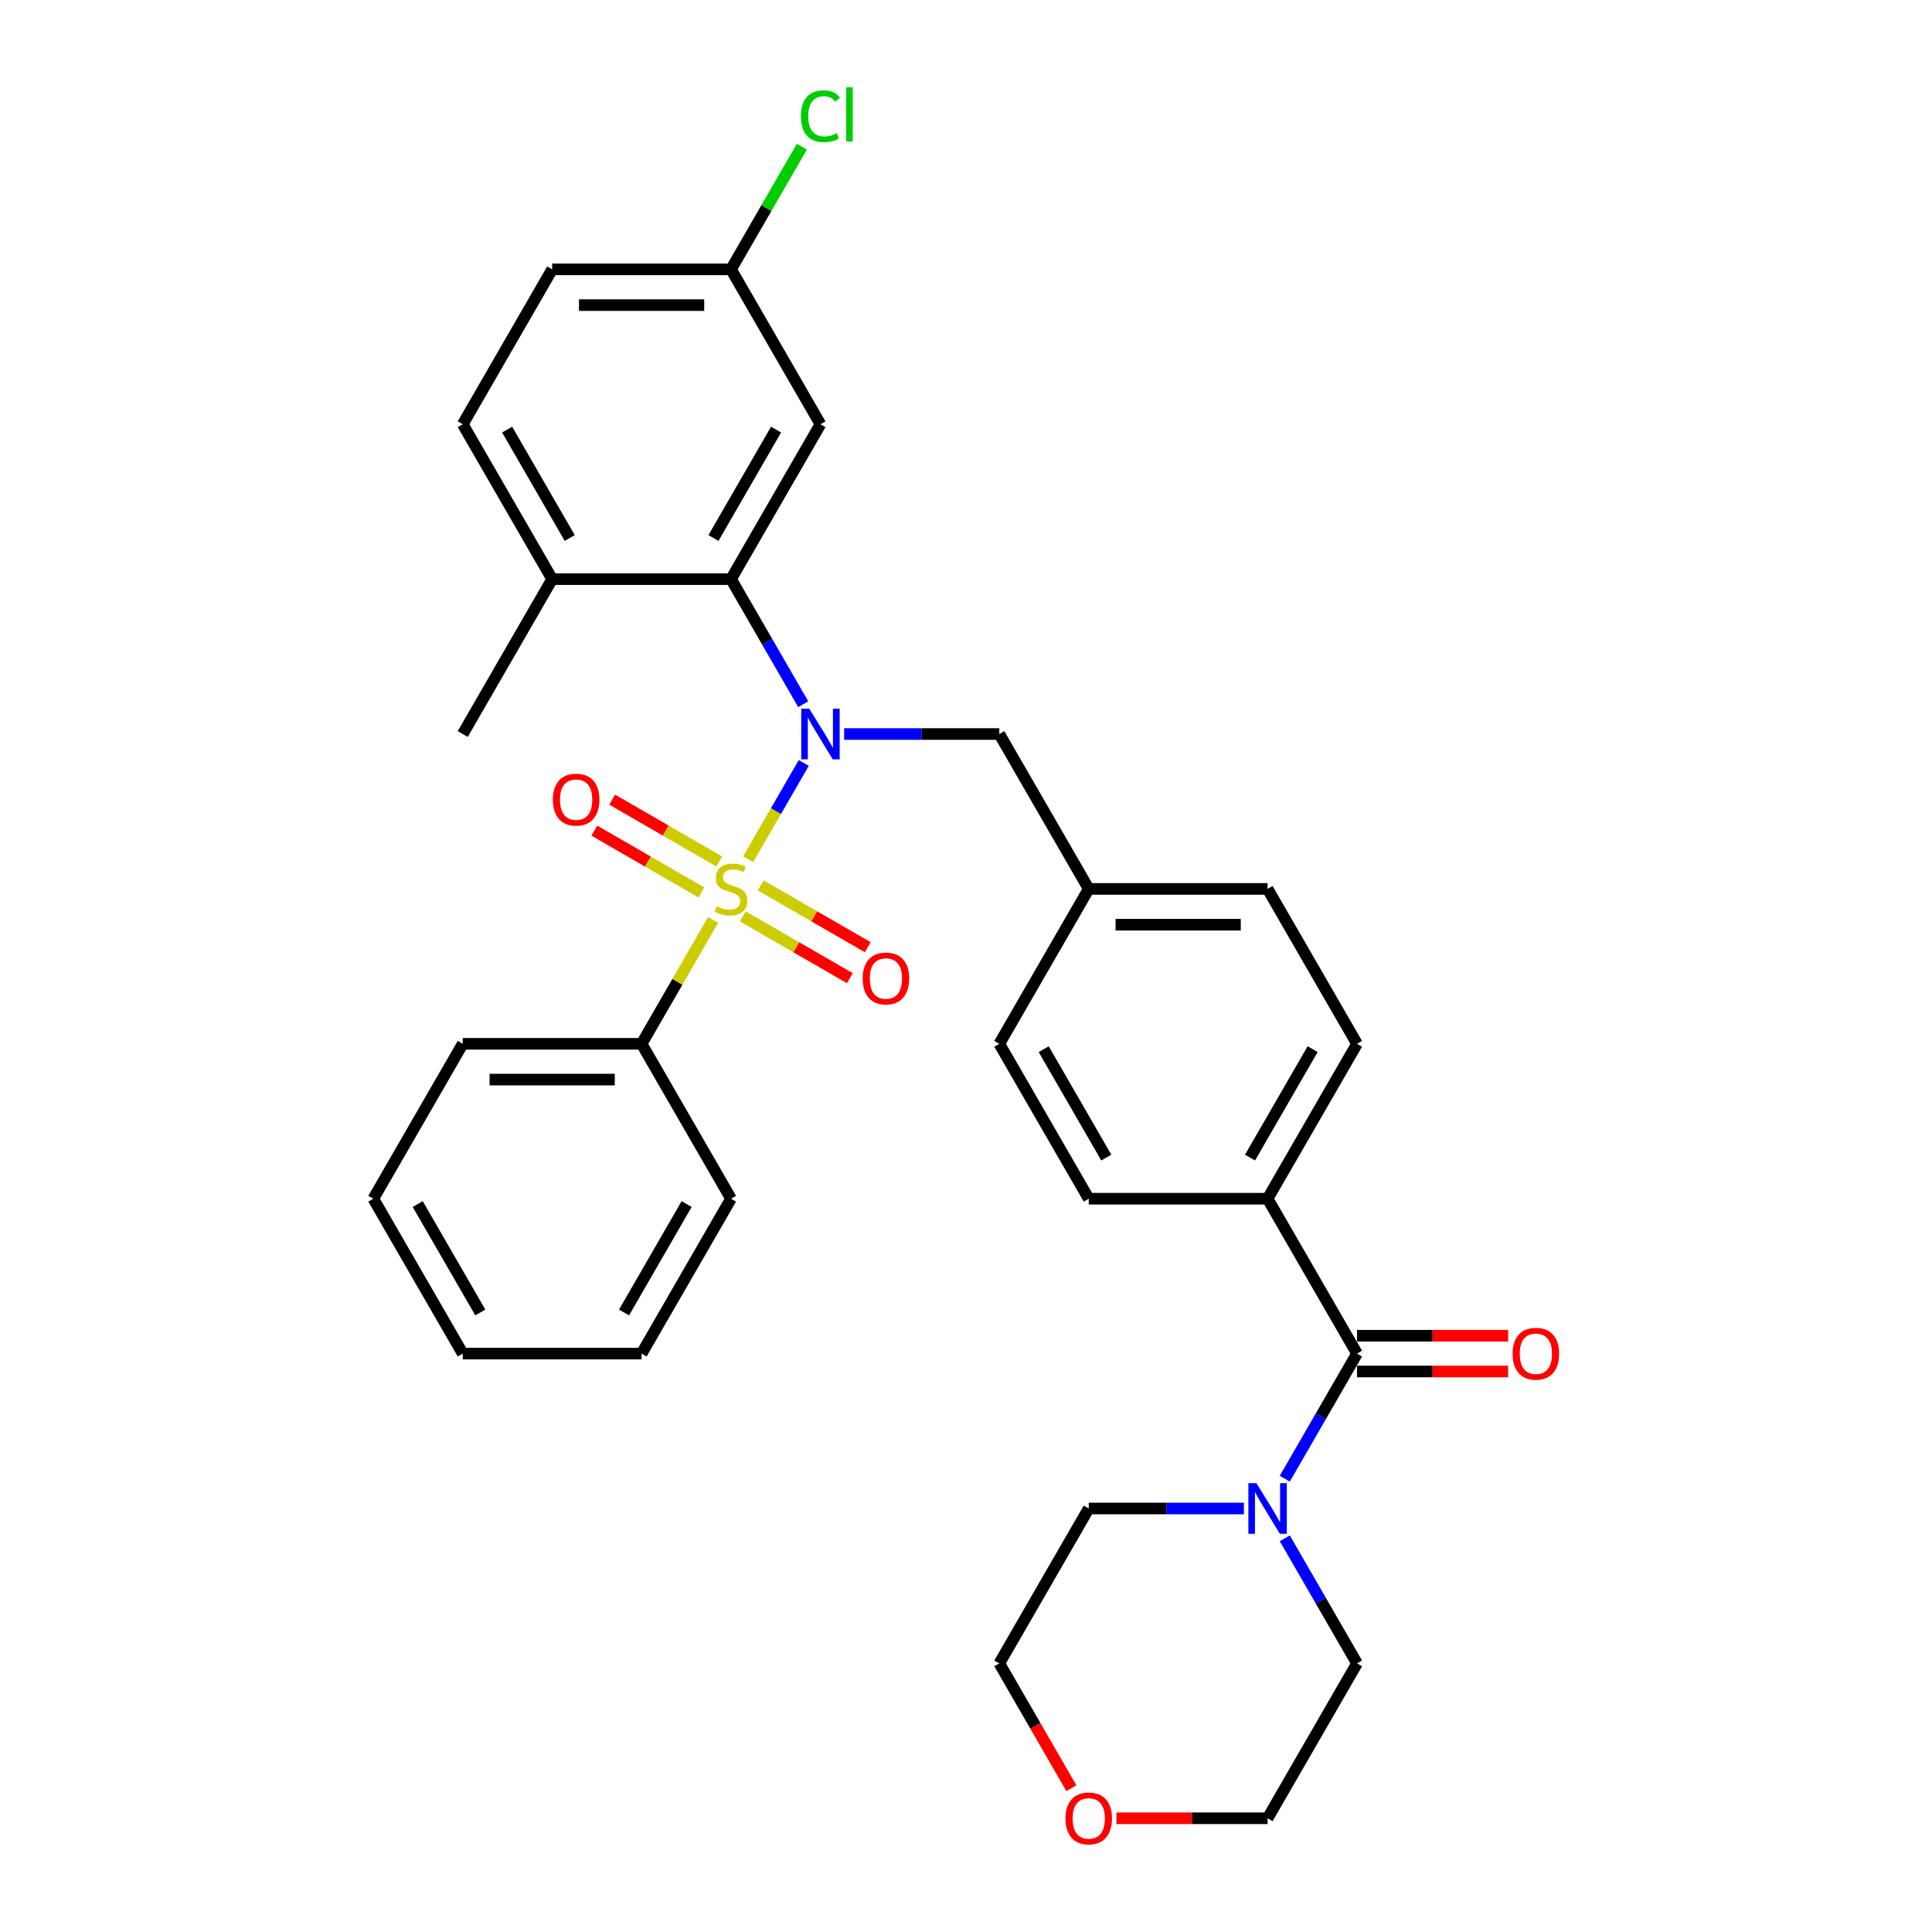 <?xml version='1.0' encoding='iso-8859-1'?>
<svg version='1.1' baseProfile='full'
              xmlns='http://www.w3.org/2000/svg'
                      xmlns:rdkit='http://www.rdkit.org/xml'
                      xmlns:xlink='http://www.w3.org/1999/xlink'
                  xml:space='preserve'
width='1000px' height='1000px' viewBox='0 0 1000 1000'>
<!-- END OF HEADER -->
<rect style='opacity:1.0;fill:#FFFFFF;stroke:none' width='1000' height='1000' x='0' y='0'> </rect>
<path class='bond-0' d='M 387.26,444.719 L 401.638,419.815' style='fill:none;fill-rule:evenodd;stroke:#CCCC00;stroke-width:6px;stroke-linecap:butt;stroke-linejoin:miter;stroke-opacity:1' />
<path class='bond-0' d='M 401.638,419.815 L 416.017,394.911' style='fill:none;fill-rule:evenodd;stroke:#0000FF;stroke-width:6px;stroke-linecap:butt;stroke-linejoin:miter;stroke-opacity:1' />
<path class='bond-4' d='M 372.286,445.898 L 344.579,429.902' style='fill:none;fill-rule:evenodd;stroke:#CCCC00;stroke-width:6px;stroke-linecap:butt;stroke-linejoin:miter;stroke-opacity:1' />
<path class='bond-4' d='M 344.579,429.902 L 316.873,413.906' style='fill:none;fill-rule:evenodd;stroke:#FF0000;stroke-width:6px;stroke-linecap:butt;stroke-linejoin:miter;stroke-opacity:1' />
<path class='bond-4' d='M 363.028,461.932 L 335.322,445.936' style='fill:none;fill-rule:evenodd;stroke:#CCCC00;stroke-width:6px;stroke-linecap:butt;stroke-linejoin:miter;stroke-opacity:1' />
<path class='bond-4' d='M 335.322,445.936 L 307.616,429.94' style='fill:none;fill-rule:evenodd;stroke:#FF0000;stroke-width:6px;stroke-linecap:butt;stroke-linejoin:miter;stroke-opacity:1' />
<path class='bond-5' d='M 384.469,474.311 L 412.175,490.307' style='fill:none;fill-rule:evenodd;stroke:#CCCC00;stroke-width:6px;stroke-linecap:butt;stroke-linejoin:miter;stroke-opacity:1' />
<path class='bond-5' d='M 412.175,490.307 L 439.881,506.304' style='fill:none;fill-rule:evenodd;stroke:#FF0000;stroke-width:6px;stroke-linecap:butt;stroke-linejoin:miter;stroke-opacity:1' />
<path class='bond-5' d='M 393.726,458.277 L 421.432,474.273' style='fill:none;fill-rule:evenodd;stroke:#CCCC00;stroke-width:6px;stroke-linecap:butt;stroke-linejoin:miter;stroke-opacity:1' />
<path class='bond-5' d='M 421.432,474.273 L 449.139,490.269' style='fill:none;fill-rule:evenodd;stroke:#FF0000;stroke-width:6px;stroke-linecap:butt;stroke-linejoin:miter;stroke-opacity:1' />
<path class='bond-6' d='M 369.088,476.194 L 350.589,508.236' style='fill:none;fill-rule:evenodd;stroke:#CCCC00;stroke-width:6px;stroke-linecap:butt;stroke-linejoin:miter;stroke-opacity:1' />
<path class='bond-6' d='M 350.589,508.236 L 332.09,540.277' style='fill:none;fill-rule:evenodd;stroke:#000000;stroke-width:6px;stroke-linecap:butt;stroke-linejoin:miter;stroke-opacity:1' />
<path class='bond-1' d='M 415.76,364.509 L 397.069,332.134' style='fill:none;fill-rule:evenodd;stroke:#0000FF;stroke-width:6px;stroke-linecap:butt;stroke-linejoin:miter;stroke-opacity:1' />
<path class='bond-1' d='M 397.069,332.134 L 378.377,299.76' style='fill:none;fill-rule:evenodd;stroke:#000000;stroke-width:6px;stroke-linecap:butt;stroke-linejoin:miter;stroke-opacity:1' />
<path class='bond-8' d='M 436.922,379.932 L 477.081,379.932' style='fill:none;fill-rule:evenodd;stroke:#0000FF;stroke-width:6px;stroke-linecap:butt;stroke-linejoin:miter;stroke-opacity:1' />
<path class='bond-8' d='M 477.081,379.932 L 517.24,379.932' style='fill:none;fill-rule:evenodd;stroke:#000000;stroke-width:6px;stroke-linecap:butt;stroke-linejoin:miter;stroke-opacity:1' />
<path class='bond-7' d='M 378.377,299.76 L 424.665,219.587' style='fill:none;fill-rule:evenodd;stroke:#000000;stroke-width:6px;stroke-linecap:butt;stroke-linejoin:miter;stroke-opacity:1' />
<path class='bond-7' d='M 369.286,278.476 L 401.687,222.356' style='fill:none;fill-rule:evenodd;stroke:#000000;stroke-width:6px;stroke-linecap:butt;stroke-linejoin:miter;stroke-opacity:1' />
<path class='bond-10' d='M 378.377,299.76 L 285.802,299.76' style='fill:none;fill-rule:evenodd;stroke:#000000;stroke-width:6px;stroke-linecap:butt;stroke-linejoin:miter;stroke-opacity:1' />
<path class='bond-2' d='M 702.39,700.622 L 656.102,620.449' style='fill:none;fill-rule:evenodd;stroke:#000000;stroke-width:6px;stroke-linecap:butt;stroke-linejoin:miter;stroke-opacity:1' />
<path class='bond-3' d='M 702.39,700.622 L 683.699,732.996' style='fill:none;fill-rule:evenodd;stroke:#000000;stroke-width:6px;stroke-linecap:butt;stroke-linejoin:miter;stroke-opacity:1' />
<path class='bond-3' d='M 683.699,732.996 L 665.007,765.371' style='fill:none;fill-rule:evenodd;stroke:#0000FF;stroke-width:6px;stroke-linecap:butt;stroke-linejoin:miter;stroke-opacity:1' />
<path class='bond-11' d='M 702.39,709.879 L 741.503,709.879' style='fill:none;fill-rule:evenodd;stroke:#000000;stroke-width:6px;stroke-linecap:butt;stroke-linejoin:miter;stroke-opacity:1' />
<path class='bond-11' d='M 741.503,709.879 L 780.616,709.879' style='fill:none;fill-rule:evenodd;stroke:#FF0000;stroke-width:6px;stroke-linecap:butt;stroke-linejoin:miter;stroke-opacity:1' />
<path class='bond-11' d='M 702.39,691.364 L 741.503,691.364' style='fill:none;fill-rule:evenodd;stroke:#000000;stroke-width:6px;stroke-linecap:butt;stroke-linejoin:miter;stroke-opacity:1' />
<path class='bond-11' d='M 741.503,691.364 L 780.616,691.364' style='fill:none;fill-rule:evenodd;stroke:#FF0000;stroke-width:6px;stroke-linecap:butt;stroke-linejoin:miter;stroke-opacity:1' />
<path class='bond-22' d='M 665.007,796.217 L 683.699,828.592' style='fill:none;fill-rule:evenodd;stroke:#0000FF;stroke-width:6px;stroke-linecap:butt;stroke-linejoin:miter;stroke-opacity:1' />
<path class='bond-22' d='M 683.699,828.592 L 702.39,860.967' style='fill:none;fill-rule:evenodd;stroke:#000000;stroke-width:6px;stroke-linecap:butt;stroke-linejoin:miter;stroke-opacity:1' />
<path class='bond-23' d='M 643.846,780.794 L 603.686,780.794' style='fill:none;fill-rule:evenodd;stroke:#0000FF;stroke-width:6px;stroke-linecap:butt;stroke-linejoin:miter;stroke-opacity:1' />
<path class='bond-23' d='M 603.686,780.794 L 563.527,780.794' style='fill:none;fill-rule:evenodd;stroke:#000000;stroke-width:6px;stroke-linecap:butt;stroke-linejoin:miter;stroke-opacity:1' />
<path class='bond-26' d='M 332.09,540.277 L 239.514,540.277' style='fill:none;fill-rule:evenodd;stroke:#000000;stroke-width:6px;stroke-linecap:butt;stroke-linejoin:miter;stroke-opacity:1' />
<path class='bond-26' d='M 318.203,558.792 L 253.401,558.792' style='fill:none;fill-rule:evenodd;stroke:#000000;stroke-width:6px;stroke-linecap:butt;stroke-linejoin:miter;stroke-opacity:1' />
<path class='bond-27' d='M 332.09,540.277 L 378.377,620.449' style='fill:none;fill-rule:evenodd;stroke:#000000;stroke-width:6px;stroke-linecap:butt;stroke-linejoin:miter;stroke-opacity:1' />
<path class='bond-16' d='M 424.665,219.587 L 378.377,139.415' style='fill:none;fill-rule:evenodd;stroke:#000000;stroke-width:6px;stroke-linecap:butt;stroke-linejoin:miter;stroke-opacity:1' />
<path class='bond-17' d='M 517.24,379.932 L 563.527,460.105' style='fill:none;fill-rule:evenodd;stroke:#000000;stroke-width:6px;stroke-linecap:butt;stroke-linejoin:miter;stroke-opacity:1' />
<path class='bond-9' d='M 656.102,620.449 L 702.39,540.277' style='fill:none;fill-rule:evenodd;stroke:#000000;stroke-width:6px;stroke-linecap:butt;stroke-linejoin:miter;stroke-opacity:1' />
<path class='bond-9' d='M 647.011,599.166 L 679.412,543.045' style='fill:none;fill-rule:evenodd;stroke:#000000;stroke-width:6px;stroke-linecap:butt;stroke-linejoin:miter;stroke-opacity:1' />
<path class='bond-33' d='M 656.102,620.449 L 563.527,620.449' style='fill:none;fill-rule:evenodd;stroke:#000000;stroke-width:6px;stroke-linecap:butt;stroke-linejoin:miter;stroke-opacity:1' />
<path class='bond-15' d='M 285.802,299.76 L 239.514,219.587' style='fill:none;fill-rule:evenodd;stroke:#000000;stroke-width:6px;stroke-linecap:butt;stroke-linejoin:miter;stroke-opacity:1' />
<path class='bond-15' d='M 294.893,278.476 L 262.492,222.356' style='fill:none;fill-rule:evenodd;stroke:#000000;stroke-width:6px;stroke-linecap:butt;stroke-linejoin:miter;stroke-opacity:1' />
<path class='bond-28' d='M 285.802,299.76 L 239.514,379.932' style='fill:none;fill-rule:evenodd;stroke:#000000;stroke-width:6px;stroke-linecap:butt;stroke-linejoin:miter;stroke-opacity:1' />
<path class='bond-12' d='M 554.537,925.568 L 535.889,893.267' style='fill:none;fill-rule:evenodd;stroke:#FF0000;stroke-width:6px;stroke-linecap:butt;stroke-linejoin:miter;stroke-opacity:1' />
<path class='bond-12' d='M 535.889,893.267 L 517.24,860.967' style='fill:none;fill-rule:evenodd;stroke:#000000;stroke-width:6px;stroke-linecap:butt;stroke-linejoin:miter;stroke-opacity:1' />
<path class='bond-35' d='M 577.877,941.139 L 616.99,941.139' style='fill:none;fill-rule:evenodd;stroke:#FF0000;stroke-width:6px;stroke-linecap:butt;stroke-linejoin:miter;stroke-opacity:1' />
<path class='bond-35' d='M 616.99,941.139 L 656.102,941.139' style='fill:none;fill-rule:evenodd;stroke:#000000;stroke-width:6px;stroke-linecap:butt;stroke-linejoin:miter;stroke-opacity:1' />
<path class='bond-13' d='M 563.527,620.449 L 517.24,540.277' style='fill:none;fill-rule:evenodd;stroke:#000000;stroke-width:6px;stroke-linecap:butt;stroke-linejoin:miter;stroke-opacity:1' />
<path class='bond-13' d='M 572.619,599.166 L 540.217,543.045' style='fill:none;fill-rule:evenodd;stroke:#000000;stroke-width:6px;stroke-linecap:butt;stroke-linejoin:miter;stroke-opacity:1' />
<path class='bond-14' d='M 702.39,540.277 L 656.102,460.105' style='fill:none;fill-rule:evenodd;stroke:#000000;stroke-width:6px;stroke-linecap:butt;stroke-linejoin:miter;stroke-opacity:1' />
<path class='bond-18' d='M 239.514,219.587 L 285.802,139.415' style='fill:none;fill-rule:evenodd;stroke:#000000;stroke-width:6px;stroke-linecap:butt;stroke-linejoin:miter;stroke-opacity:1' />
<path class='bond-21' d='M 378.377,139.415 L 396.7,107.679' style='fill:none;fill-rule:evenodd;stroke:#000000;stroke-width:6px;stroke-linecap:butt;stroke-linejoin:miter;stroke-opacity:1' />
<path class='bond-21' d='M 396.7,107.679 L 415.023,75.943' style='fill:none;fill-rule:evenodd;stroke:#00CC00;stroke-width:6px;stroke-linecap:butt;stroke-linejoin:miter;stroke-opacity:1' />
<path class='bond-34' d='M 378.377,139.415 L 285.802,139.415' style='fill:none;fill-rule:evenodd;stroke:#000000;stroke-width:6px;stroke-linecap:butt;stroke-linejoin:miter;stroke-opacity:1' />
<path class='bond-34' d='M 364.491,157.93 L 299.688,157.93' style='fill:none;fill-rule:evenodd;stroke:#000000;stroke-width:6px;stroke-linecap:butt;stroke-linejoin:miter;stroke-opacity:1' />
<path class='bond-19' d='M 563.527,460.105 L 517.24,540.277' style='fill:none;fill-rule:evenodd;stroke:#000000;stroke-width:6px;stroke-linecap:butt;stroke-linejoin:miter;stroke-opacity:1' />
<path class='bond-20' d='M 563.527,460.105 L 656.102,460.105' style='fill:none;fill-rule:evenodd;stroke:#000000;stroke-width:6px;stroke-linecap:butt;stroke-linejoin:miter;stroke-opacity:1' />
<path class='bond-20' d='M 577.414,478.62 L 642.216,478.62' style='fill:none;fill-rule:evenodd;stroke:#000000;stroke-width:6px;stroke-linecap:butt;stroke-linejoin:miter;stroke-opacity:1' />
<path class='bond-25' d='M 702.39,860.967 L 656.102,941.139' style='fill:none;fill-rule:evenodd;stroke:#000000;stroke-width:6px;stroke-linecap:butt;stroke-linejoin:miter;stroke-opacity:1' />
<path class='bond-24' d='M 563.527,780.794 L 517.24,860.967' style='fill:none;fill-rule:evenodd;stroke:#000000;stroke-width:6px;stroke-linecap:butt;stroke-linejoin:miter;stroke-opacity:1' />
<path class='bond-29' d='M 239.514,540.277 L 193.227,620.449' style='fill:none;fill-rule:evenodd;stroke:#000000;stroke-width:6px;stroke-linecap:butt;stroke-linejoin:miter;stroke-opacity:1' />
<path class='bond-30' d='M 378.377,620.449 L 332.09,700.622' style='fill:none;fill-rule:evenodd;stroke:#000000;stroke-width:6px;stroke-linecap:butt;stroke-linejoin:miter;stroke-opacity:1' />
<path class='bond-30' d='M 355.4,623.218 L 322.998,679.338' style='fill:none;fill-rule:evenodd;stroke:#000000;stroke-width:6px;stroke-linecap:butt;stroke-linejoin:miter;stroke-opacity:1' />
<path class='bond-32' d='M 193.227,620.449 L 239.514,700.622' style='fill:none;fill-rule:evenodd;stroke:#000000;stroke-width:6px;stroke-linecap:butt;stroke-linejoin:miter;stroke-opacity:1' />
<path class='bond-32' d='M 216.205,623.218 L 248.606,679.338' style='fill:none;fill-rule:evenodd;stroke:#000000;stroke-width:6px;stroke-linecap:butt;stroke-linejoin:miter;stroke-opacity:1' />
<path class='bond-31' d='M 332.09,700.622 L 239.514,700.622' style='fill:none;fill-rule:evenodd;stroke:#000000;stroke-width:6px;stroke-linecap:butt;stroke-linejoin:miter;stroke-opacity:1' />
<path  class='atom-0' d='M 370.971 469.103
Q 371.267 469.214, 372.489 469.732
Q 373.711 470.251, 375.044 470.584
Q 376.415 470.88, 377.748 470.88
Q 380.229 470.88, 381.673 469.695
Q 383.117 468.473, 383.117 466.363
Q 383.117 464.918, 382.376 464.03
Q 381.673 463.141, 380.562 462.66
Q 379.451 462.178, 377.6 461.623
Q 375.267 460.919, 373.859 460.253
Q 372.489 459.586, 371.49 458.179
Q 370.527 456.772, 370.527 454.402
Q 370.527 451.106, 372.749 449.07
Q 375.007 447.033, 379.451 447.033
Q 382.487 447.033, 385.931 448.477
L 385.08 451.328
Q 381.932 450.032, 379.562 450.032
Q 377.007 450.032, 375.6 451.106
Q 374.193 452.143, 374.23 453.958
Q 374.23 455.365, 374.933 456.216
Q 375.674 457.068, 376.711 457.549
Q 377.785 458.031, 379.562 458.586
Q 381.932 459.327, 383.339 460.068
Q 384.746 460.808, 385.746 462.326
Q 386.783 463.808, 386.783 466.363
Q 386.783 469.992, 384.339 471.954
Q 381.932 473.88, 377.896 473.88
Q 375.563 473.88, 373.785 473.361
Q 372.045 472.88, 369.971 472.028
L 370.971 469.103
' fill='#CCCC00'/>
<path  class='atom-1' d='M 418.87 366.824
L 427.46 380.71
Q 428.312 382.08, 429.682 384.561
Q 431.052 387.042, 431.126 387.19
L 431.126 366.824
L 434.607 366.824
L 434.607 393.041
L 431.015 393.041
L 421.795 377.858
Q 420.721 376.081, 419.573 374.044
Q 418.462 372.008, 418.129 371.378
L 418.129 393.041
L 414.722 393.041
L 414.722 366.824
L 418.87 366.824
' fill='#0000FF'/>
<path  class='atom-4' d='M 650.307 767.686
L 658.898 781.572
Q 659.75 782.942, 661.12 785.423
Q 662.49 787.904, 662.564 788.052
L 662.564 767.686
L 666.045 767.686
L 666.045 793.903
L 662.453 793.903
L 653.233 778.72
Q 652.159 776.943, 651.011 774.906
Q 649.9 772.87, 649.567 772.24
L 649.567 793.903
L 646.16 793.903
L 646.16 767.686
L 650.307 767.686
' fill='#0000FF'/>
<path  class='atom-5' d='M 286.17 413.891
Q 286.17 407.596, 289.281 404.078
Q 292.391 400.56, 298.205 400.56
Q 304.018 400.56, 307.129 404.078
Q 310.24 407.596, 310.24 413.891
Q 310.24 420.26, 307.092 423.889
Q 303.944 427.481, 298.205 427.481
Q 292.428 427.481, 289.281 423.889
Q 286.17 420.297, 286.17 413.891
M 298.205 424.519
Q 302.204 424.519, 304.352 421.853
Q 306.537 419.149, 306.537 413.891
Q 306.537 408.744, 304.352 406.152
Q 302.204 403.523, 298.205 403.523
Q 294.206 403.523, 292.021 406.115
Q 289.873 408.707, 289.873 413.891
Q 289.873 419.186, 292.021 421.853
Q 294.206 424.519, 298.205 424.519
' fill='#FF0000'/>
<path  class='atom-6' d='M 446.515 506.466
Q 446.515 500.171, 449.625 496.653
Q 452.736 493.135, 458.55 493.135
Q 464.363 493.135, 467.474 496.653
Q 470.584 500.171, 470.584 506.466
Q 470.584 512.835, 467.437 516.464
Q 464.289 520.056, 458.55 520.056
Q 452.773 520.056, 449.625 516.464
Q 446.515 512.872, 446.515 506.466
M 458.55 517.094
Q 462.549 517.094, 464.697 514.428
Q 466.881 511.724, 466.881 506.466
Q 466.881 501.319, 464.697 498.727
Q 462.549 496.098, 458.55 496.098
Q 454.55 496.098, 452.366 498.69
Q 450.218 501.282, 450.218 506.466
Q 450.218 511.761, 452.366 514.428
Q 454.55 517.094, 458.55 517.094
' fill='#FF0000'/>
<path  class='atom-12' d='M 782.93 700.696
Q 782.93 694.401, 786.041 690.883
Q 789.151 687.365, 794.965 687.365
Q 800.779 687.365, 803.889 690.883
Q 807 694.401, 807 700.696
Q 807 707.065, 803.852 710.694
Q 800.705 714.286, 794.965 714.286
Q 789.188 714.286, 786.041 710.694
Q 782.93 707.102, 782.93 700.696
M 794.965 711.323
Q 798.964 711.323, 801.112 708.657
Q 803.297 705.954, 803.297 700.696
Q 803.297 695.549, 801.112 692.957
Q 798.964 690.327, 794.965 690.327
Q 790.966 690.327, 788.781 692.919
Q 786.633 695.512, 786.633 700.696
Q 786.633 705.991, 788.781 708.657
Q 790.966 711.323, 794.965 711.323
' fill='#FF0000'/>
<path  class='atom-13' d='M 551.493 941.213
Q 551.493 934.918, 554.603 931.4
Q 557.714 927.882, 563.527 927.882
Q 569.341 927.882, 572.452 931.4
Q 575.562 934.918, 575.562 941.213
Q 575.562 947.582, 572.415 951.211
Q 569.267 954.803, 563.527 954.803
Q 557.751 954.803, 554.603 951.211
Q 551.493 947.619, 551.493 941.213
M 563.527 951.841
Q 567.527 951.841, 569.674 949.174
Q 571.859 946.471, 571.859 941.213
Q 571.859 936.066, 569.674 933.474
Q 567.527 930.845, 563.527 930.845
Q 559.528 930.845, 557.343 933.437
Q 555.196 936.029, 555.196 941.213
Q 555.196 946.508, 557.343 949.174
Q 559.528 951.841, 563.527 951.841
' fill='#FF0000'/>
<path  class='atom-22' d='M 414.556 60.15
Q 414.556 53.633, 417.592 50.226
Q 420.665 46.782, 426.479 46.782
Q 431.886 46.782, 434.774 50.596
L 432.33 52.596
Q 430.219 49.818, 426.479 49.818
Q 422.517 49.818, 420.406 52.485
Q 418.333 55.114, 418.333 60.15
Q 418.333 65.334, 420.48 68
Q 422.665 70.666, 426.887 70.666
Q 429.775 70.666, 433.145 68.926
L 434.181 71.703
Q 432.811 72.592, 430.738 73.11
Q 428.664 73.629, 426.368 73.629
Q 420.665 73.629, 417.592 70.148
Q 414.556 66.667, 414.556 60.15
' fill='#00CC00'/>
<path  class='atom-22' d='M 437.958 45.19
L 441.365 45.19
L 441.365 73.295
L 437.958 73.295
L 437.958 45.19
' fill='#00CC00'/>
</svg>
